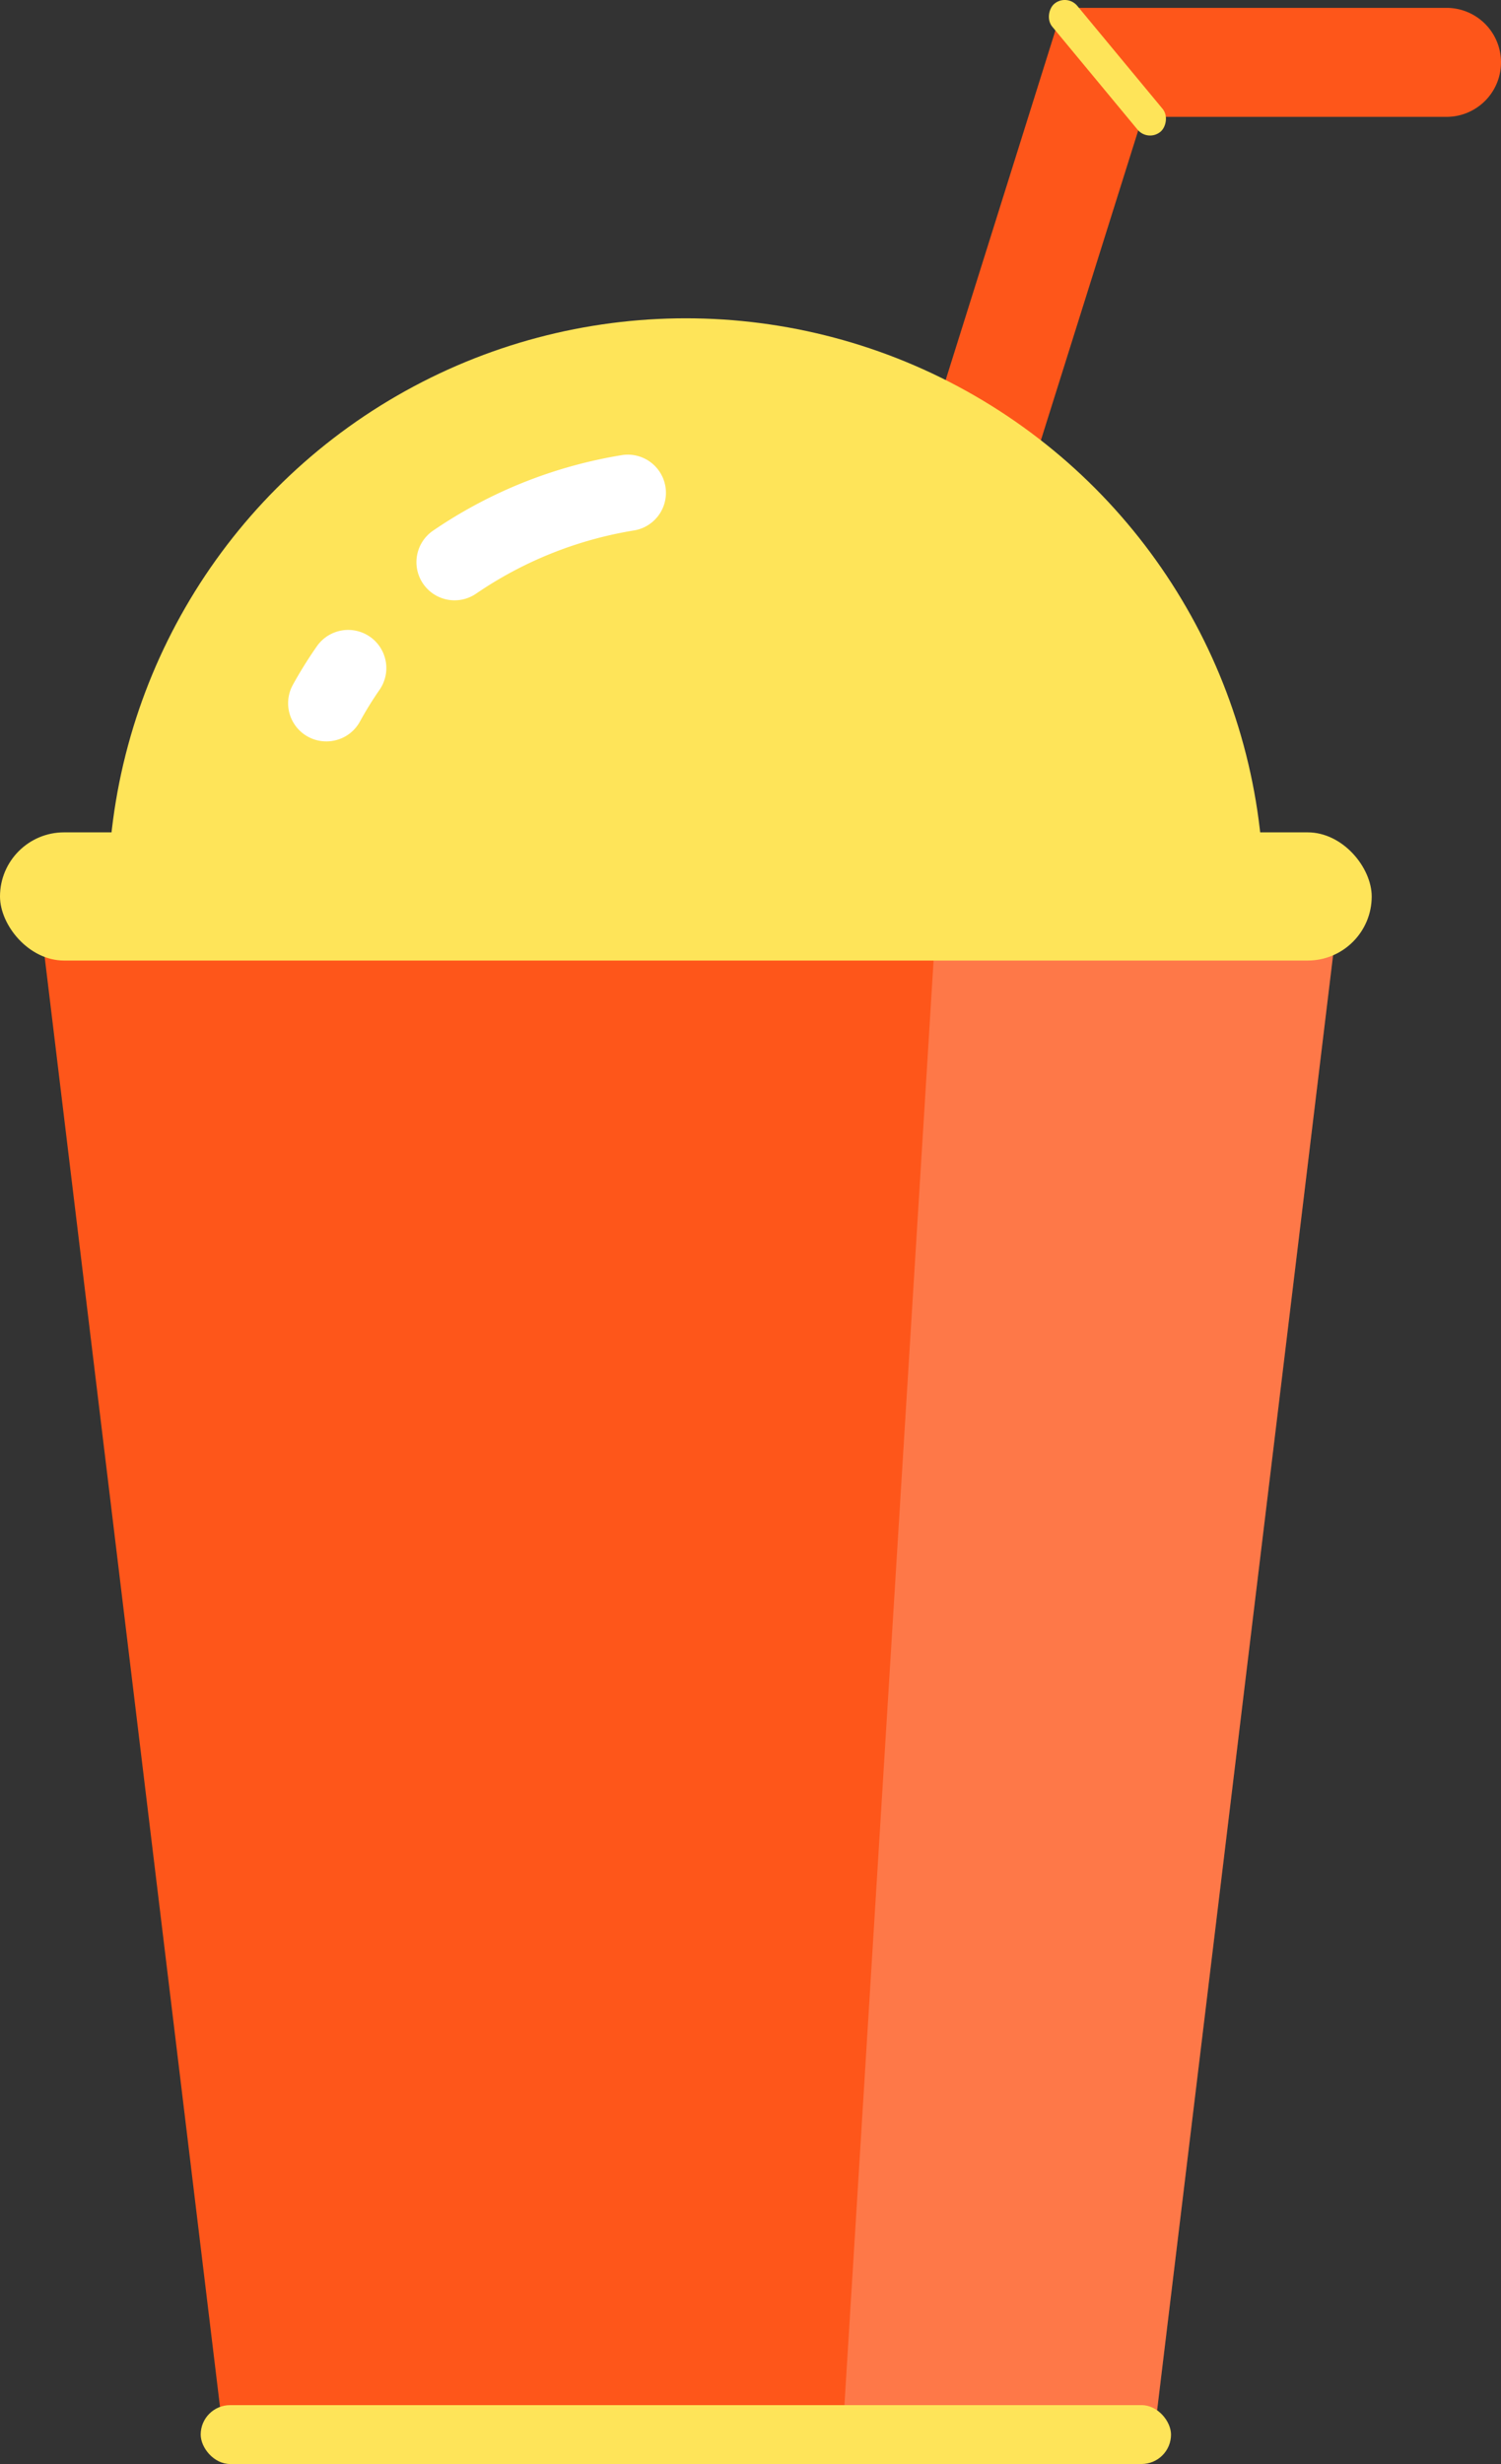   <svg xmlns="http://www.w3.org/2000/svg" viewBox="0 0 249.95 410.12">
   <rect x="0" y="0" width="249.95" height="410.12" fill="#333333" stroke="none"/>
   <g data-name="图层 2">
    <g data-name="图层 1">
     <path d="M65.64,394.94a9.22,9.22,0,0,1-2.72-.42A9.07,9.07,0,0,1,57,383.15L176.93,1.31h63.95a9.07,9.07,0,0,1,0,18.14H190.25l-116,369.13A9.06,9.06,0,0,1,65.64,394.94Z" style="fill:#fe561a">
     </path>
     <circle cx="114.21" cy="149.21" r="96.23" style="fill:#fee459">
     </circle>
     <path d="M75.7,99.92a6.35,6.35,0,0,1-3.59-11.59,77.88,77.88,0,0,1,31.53-12.59,6.35,6.35,0,0,1,2,12.54A65.11,65.11,0,0,0,79.28,98.81,6.34,6.34,0,0,1,75.7,99.92Z" style="fill:#fff">
     </path>
     <path d="M54.32,123.4A6.35,6.35,0,0,1,48.76,114a71,71,0,0,1,4-6.42,6.35,6.35,0,0,1,10.44,7.24,57.52,57.52,0,0,0-3.26,5.27A6.35,6.35,0,0,1,54.32,123.4Z" style="fill:#fff">
     </path>
     <polygon points="192.5 402.71 36.89 402.71 6.22 149.21 223.17 149.21 192.5 402.71" style="fill:#fe561a">
     </polygon>
     <rect x="170.56" y="8.57" width="27.68" height="5.42" rx="2.71" transform="translate(75.43 -137.9) rotate(50.35)" style="fill:#fee459">
     </rect>
     <g style="opacity:0.2">
      <polygon points="140.47 402.71 192.5 402.71 223.17 149.21 156.12 149.21 140.47 402.71" style="fill:#fff">
      </polygon>
     </g>
     <rect x="33.42" y="400.32" width="161.58" height="9.8" rx="4.9" style="fill:#fee459">
     </rect>
     <rect y="138.54" width="228.42" height="21.34" rx="10.67" style="fill:#fee459">
     </rect>
    </g>
   </g>
  </svg>
